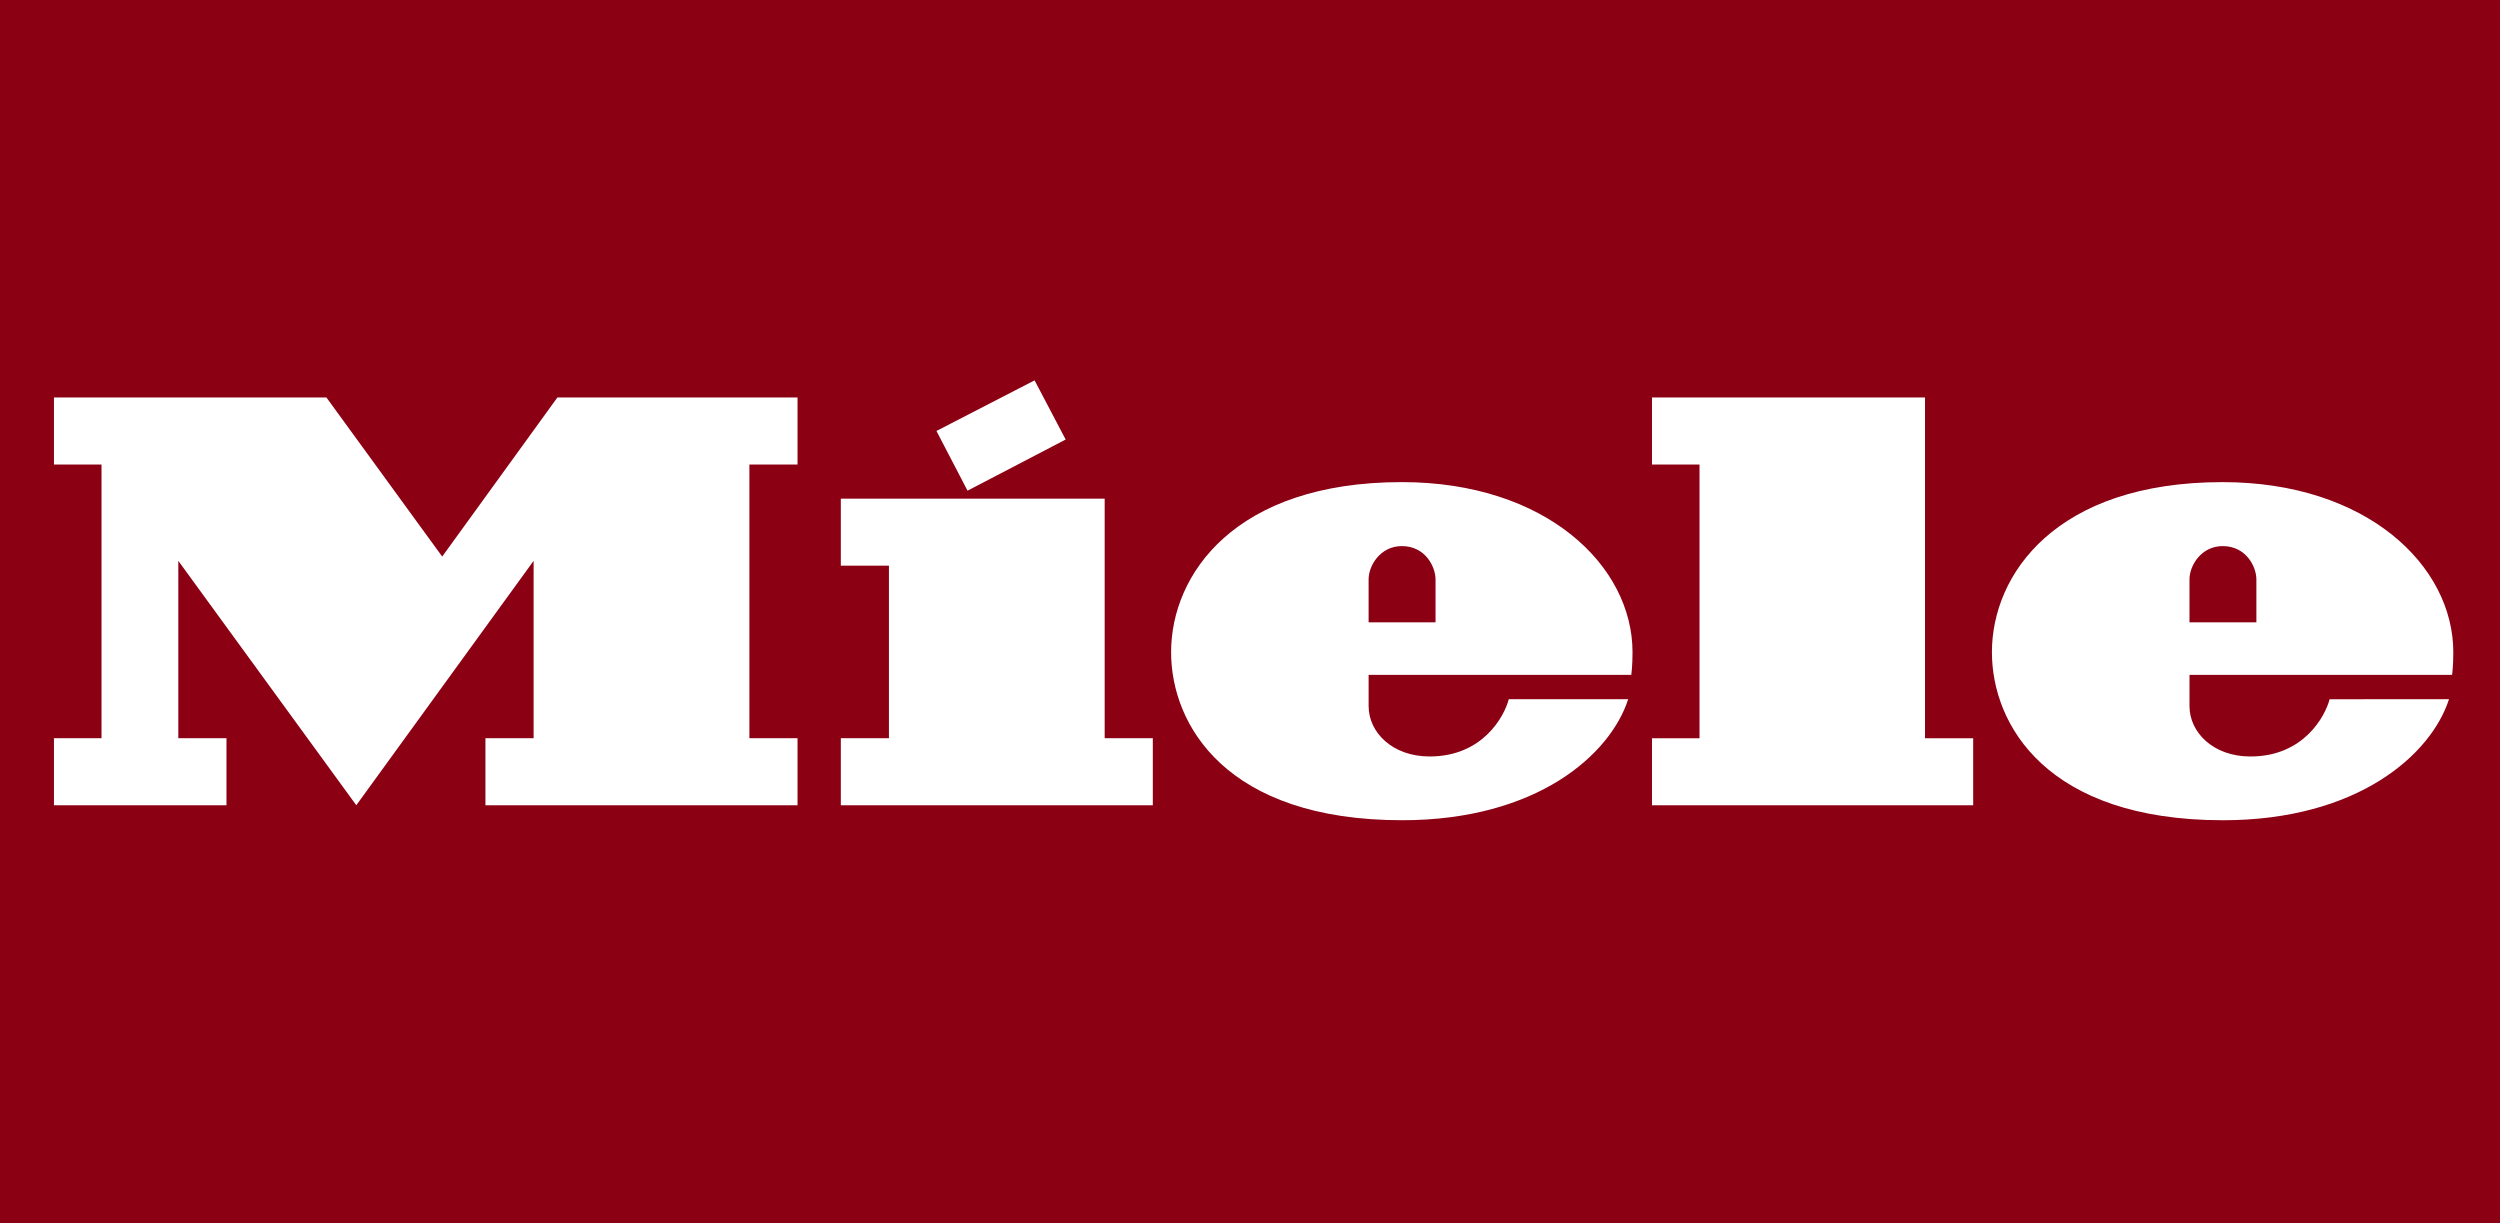 <?xml version="1.0" encoding="UTF-8"?> <svg xmlns="http://www.w3.org/2000/svg" id="Layer_1" viewBox="0 0 2502 1224.41"><defs><style>.cls-1{fill:#fff;}.cls-2{fill:#8c0014;}</style></defs><path class="cls-2" d="m0,1224.41h2502V0H0v1224.41Z"></path><path class="cls-1" d="m2191.25,675.41v31.27c0,26.28,23.72,50.41,60.96,50.41,53.42,0,74.87-40.38,79.25-57.29,57.74,0,103.16-.03,119.5-.03-17.81,55.37-91.24,121.13-226.28,121.13-175.99,0-231.17-95.33-231.17-168.19,0-77.72,63.75-170.2,230.88-170.2,144.5,0,230.88,83.76,230.88,170.23,0,14.45-1.21,22.67-1.21,22.67h-262.82Zm0-52.56h66.94v-42.87c0-12.95-10.33-33.44-33.7-33.44-21.67,0-33.25,19.63-33.25,33.25v43.06Zm-490.37,115.98h-47.57v67.07h321.45v-67.07h-48.21v-341.04h-273.24v67.1h47.57v273.94Zm-331.17-63.43v31.27c0,26.28,23.78,50.41,61.03,50.41,53.39,0,74.87-40.38,79.22-57.29,57.77,0,103.2-.03,119.53-.03-17.81,55.37-91.27,121.13-226.28,121.13-176.02,0-231.17-95.33-231.17-168.19,0-77.72,63.68-170.2,230.91-170.2,144.44,0,230.88,83.76,230.88,170.23,0,14.45-1.25,22.67-1.25,22.67h-262.88Zm0-52.56h66.97v-42.87c0-12.95-10.33-33.44-33.7-33.44-21.64,0-33.28,19.63-33.28,33.25v43.06Zm-303.19-182.96l-31.11-59.21-98.21,50.64,31.11,59.78,98.21-51.21Zm39.03,59.17h-264.06v67.1h48.15v172.66h-48.15v67.07h312.24v-67.07h-48.18v-239.77Zm-547.69-101.28h240.31v67.13h-48.18v273.91h48.18v67.07h-312.34v-67.07h48.21v-177.52l-177.46,244.59-178.13-244.59v177.52h48.21v67.07H54v-67.07h47.6v-273.91h-47.6v-67.13h272.66l115.89,159.24,115.31-159.24Z"></path></svg> 